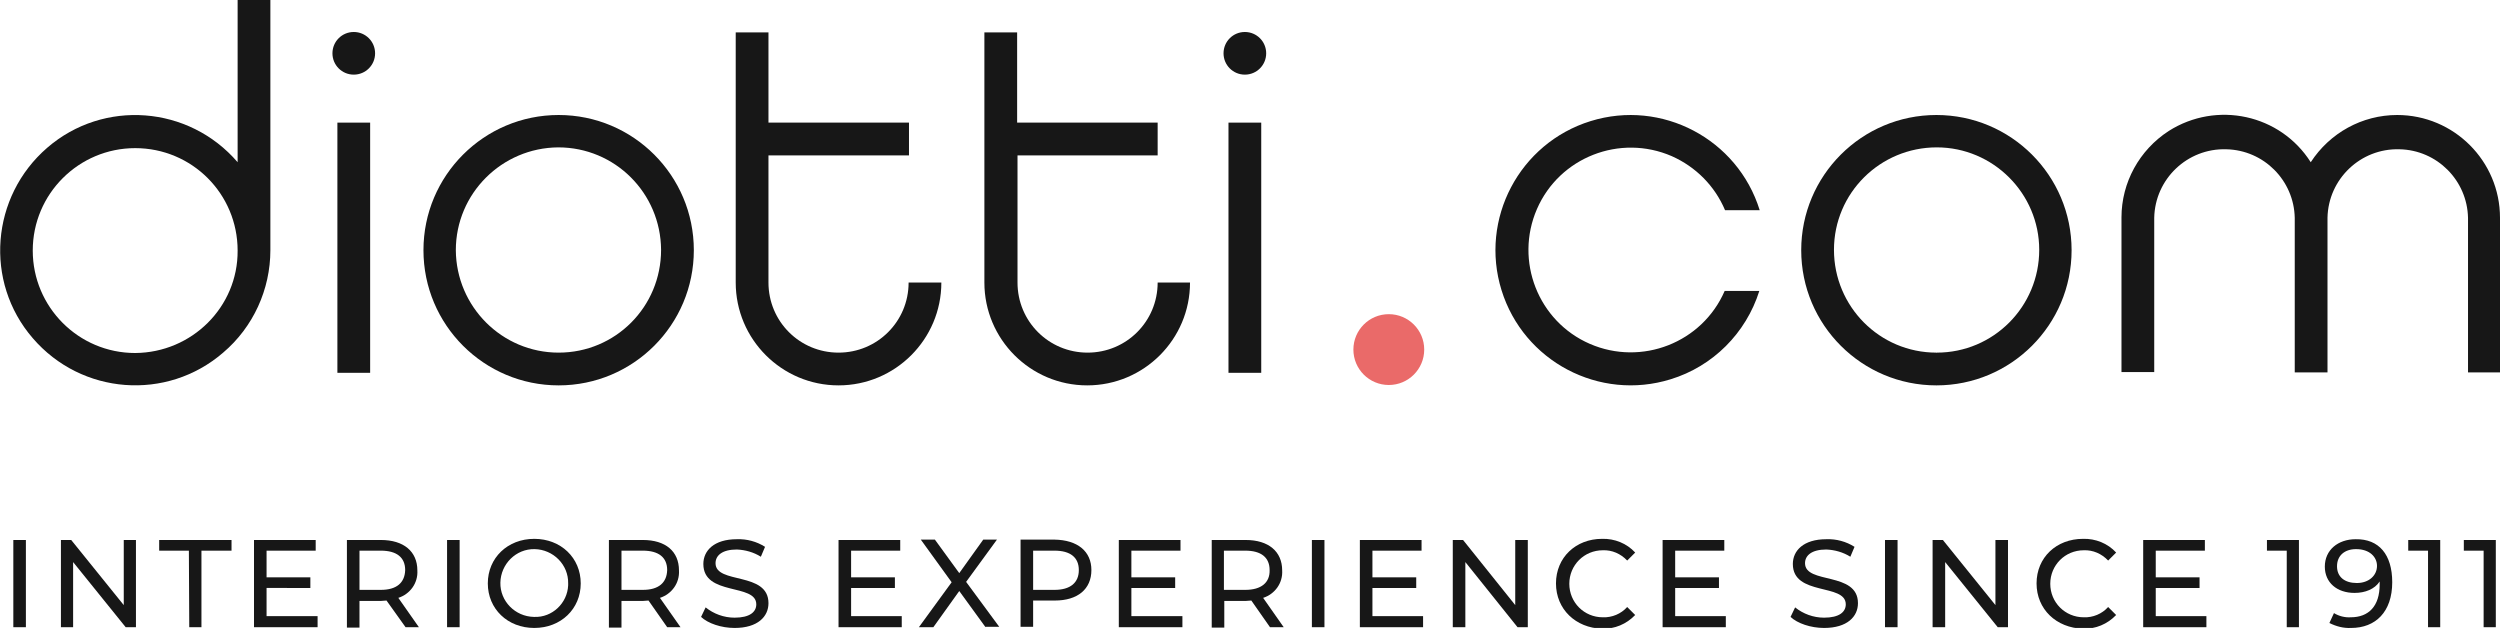 <svg xmlns="http://www.w3.org/2000/svg" xmlns:xlink="http://www.w3.org/1999/xlink" id="Livello_1" x="0px" y="0px" viewBox="0 0 656.5 164.9" style="enable-background:new 0 0 656.5 164.9;" xml:space="preserve"><style type="text/css">	.st0{fill:#171717;}	.st1{fill:#EA6A69;}</style><path class="st0" d="M3.5,141.8h3.3v22.9H3.5V141.8z"></path><path class="st0" d="M35.7,141.8v22.9h-2.7l-13.8-17.1v17.1H16v-22.9h2.7l13.8,17.1v-17.1H35.7z"></path><path class="st0" d="M49.6,144.6h-7.8v-2.8h19v2.8h-7.9v20.1h-3.2L49.6,144.6z"></path><path class="st0" d="M83.4,161.8v2.9H66.7v-22.9h16.2v2.8H70v7h11.5v2.8H70v7.4L83.4,161.8z"></path><path class="st0" d="M106.5,164.7l-5-7c-0.5,0-1,0.1-1.4,0.1h-5.7v7h-3.3v-23h8.9c6,0,9.6,3,9.6,8c0.2,3.3-1.9,6.2-5,7.2l5.4,7.7 L106.5,164.7z M106.4,149.7c0-3.3-2.2-5.1-6.4-5.1h-5.6v10.3h5.6C104.2,154.9,106.3,153,106.4,149.7L106.4,149.7z"></path><path class="st0" d="M117.4,141.8h3.3v22.9h-3.3V141.8z"></path><path class="st0" d="M128.1,153.2c0-6.7,5.2-11.7,12.2-11.7s12.2,5,12.2,11.7s-5.2,11.7-12.2,11.7S128.1,159.9,128.1,153.2z  M149.2,153.2c0.1-4.9-3.9-8.9-8.8-9c-4.9-0.1-8.9,3.9-9,8.8c-0.1,4.9,3.9,8.9,8.8,9c0,0,0.1,0,0.1,0c4.7,0.2,8.7-3.6,8.9-8.3 C149.2,153.5,149.2,153.4,149.2,153.2z"></path><path class="st0" d="M175.2,164.7l-4.9-7c-0.5,0-1,0.1-1.4,0.1h-5.7v7h-3.3v-23h8.9c6,0,9.5,3,9.5,8c0.2,3.3-1.9,6.2-5,7.2l5.4,7.7 L175.2,164.7z M175.2,149.7c0-3.3-2.2-5.1-6.4-5.1h-5.6v10.3h5.6C173,154.9,175.1,153,175.2,149.7L175.2,149.7z"></path><path class="st0" d="M184.1,162l1.2-2.5c2.1,1.7,4.8,2.7,7.6,2.7c4,0,5.7-1.5,5.7-3.5c0-5.6-13.9-2.1-13.9-10.6 c0-3.5,2.8-6.5,8.8-6.5c2.6-0.1,5.2,0.6,7.4,2l-1.1,2.6c-1.9-1.2-4.1-1.8-6.3-1.9c-3.9,0-5.6,1.6-5.6,3.6c0,5.6,13.9,2.1,13.9,10.5 c0,3.5-2.8,6.5-8.9,6.5C189.4,164.9,185.9,163.7,184.1,162z"></path><path class="st0" d="M236.8,161.8v2.9h-16.6v-22.9h16.2v2.8h-12.9v7H235v2.8h-11.5v7.4L236.8,161.8z"></path><path class="st0" d="M258.8,164.7l-6.9-9.5l-6.8,9.5h-3.8l8.6-11.8l-8.1-11.2h3.7l6.4,8.8l6.3-8.8h3.6l-8.1,11.1l8.7,11.8H258.8z"></path><path class="st0" d="M286.6,149.7c0,5-3.6,8-9.6,8h-5.7v6.9h-3.3v-22.9h8.9C283,141.8,286.6,144.8,286.6,149.7z M283.3,149.7 c0-3.3-2.2-5.1-6.4-5.1h-5.6v10.3h5.6C281.1,154.9,283.3,153,283.3,149.7z"></path><path class="st0" d="M310.5,161.8v2.9h-16.7v-22.9H310v2.8h-12.9v7h11.5v2.8h-11.5v7.4L310.5,161.8z"></path><path class="st0" d="M333.5,164.7l-4.9-7c-0.5,0-1,0.1-1.4,0.1h-5.7v7h-3.3v-23h8.9c6,0,9.6,3,9.6,8c0.2,3.3-1.9,6.2-5,7.2l5.4,7.7 L333.5,164.7z M333.4,149.7c0-3.3-2.2-5.1-6.4-5.1h-5.6v10.3h5.6C331.2,154.9,333.5,153,333.4,149.7L333.4,149.7z"></path><path class="st0" d="M344.5,141.8h3.3v22.9h-3.3V141.8z"></path><path class="st0" d="M373.7,161.8v2.9h-16.6v-22.9h16.2v2.8h-12.9v7h11.5v2.8h-11.5v7.4L373.7,161.8z"></path><path class="st0" d="M401.2,141.8v22.9h-2.7l-13.7-17.1v17.1h-3.3v-22.9h2.7l13.7,17.1v-17.1H401.2z"></path><path class="st0" d="M408.6,153.2c0-6.8,5.2-11.7,12.1-11.7c3.3-0.1,6.5,1.2,8.7,3.6l-2.1,2.1c-1.7-1.8-4-2.8-6.4-2.7 c-4.9,0-8.8,3.9-8.8,8.8c0,4.9,3.9,8.8,8.8,8.8c0,0,0,0,0,0c2.4,0.1,4.8-0.9,6.4-2.7l2.1,2.1c-2.3,2.4-5.4,3.7-8.7,3.6 C413.8,164.9,408.6,160,408.6,153.2z"></path><path class="st0" d="M453.2,161.8v2.9h-16.6v-22.9h16.2v2.8h-12.9v7h11.5v2.8h-11.5v7.4L453.2,161.8z"></path><path class="st0" d="M470.2,162l1.2-2.5c2.1,1.7,4.8,2.7,7.6,2.7c4,0,5.7-1.5,5.7-3.5c0-5.6-13.9-2.1-13.9-10.6 c0-3.5,2.8-6.5,8.8-6.5c2.6-0.1,5.2,0.6,7.4,2l-1.1,2.6c-1.9-1.2-4.1-1.8-6.3-1.9c-3.9,0-5.6,1.6-5.6,3.6c0,5.6,13.9,2.1,13.9,10.5 c0,3.5-2.8,6.5-8.9,6.5C475.5,164.9,472,163.7,470.2,162z"></path><path class="st0" d="M495,141.8h3.3v22.9H495V141.8z"></path><path class="st0" d="M527.3,141.8v22.9h-2.7l-13.8-17.1v17.1h-3.3v-22.9h2.7l13.8,17.1v-17.1H527.3z"></path><path class="st0" d="M534.8,153.2c0-6.8,5.2-11.7,12.2-11.7c3.3-0.1,6.5,1.2,8.7,3.6l-2.1,2.1c-1.7-1.8-4-2.8-6.4-2.7 c-4.9,0-8.8,3.9-8.8,8.8c0,4.9,3.9,8.8,8.8,8.8c0,0,0,0,0,0c2.4,0.1,4.8-0.9,6.4-2.7l2.1,2.1c-2.3,2.4-5.4,3.7-8.7,3.6 C540,164.9,534.8,160,534.8,153.2z"></path><path class="st0" d="M579.4,161.8v2.9h-16.6v-22.9H579v2.8h-12.9v7h11.5v2.8h-11.5v7.4L579.4,161.8z"></path><path class="st0" d="M603.7,141.8v22.9h-3.2v-20.1h-5.2v-2.8L603.7,141.8z"></path><path class="st0" d="M628.2,152.9c0,7.8-4.4,12-10.8,12c-2,0.1-3.9-0.4-5.7-1.3l1.2-2.6c1.3,0.8,2.9,1.2,4.4,1.1 c4.7,0,7.6-2.9,7.6-8.6v-0.8c-1.3,2-3.8,3-6.6,3c-4.6,0-7.8-2.7-7.8-6.9c0-4.4,3.5-7.2,8.1-7.2C624.7,141.5,628.2,145.6,628.2,152.9 z M624.2,148.6c0-2.3-1.9-4.4-5.5-4.4c-3,0-5,1.7-5,4.5s2,4.4,5.2,4.4S624.2,151.1,624.2,148.6L624.2,148.6z"></path><path class="st0" d="M640.8,141.8v22.9h-3.2v-20.1h-5.2v-2.8L640.8,141.8z"></path><path class="st0" d="M655.4,141.8v22.9h-3.2v-20.1h-5.2v-2.8L655.4,141.8z"></path><path class="st0" d="M656.5,57.2c0-14.9-12.1-27-27-27c-9.2,0-17.7,4.7-22.7,12.4c-8-12.6-24.7-16.2-37.3-8.2 c-7.7,5-12.4,13.5-12.4,22.7v40.6h8.6V57.2l0,0c0.2-10.2,8.7-18.3,18.9-18c9.9,0.2,17.8,8.2,18,18v40.6h8.6V57.2l0,0 c0.2-10.2,8.7-18.3,18.9-18c9.9,0.2,17.8,8.2,18,18v40.6h8.5V57.2z"></path><path class="st0" d="M146.7,30.2c-19.6,0-35.5,15.9-35.5,35.5c0,19.6,15.9,35.5,35.5,35.5s35.5-15.9,35.5-35.5 C182.2,46.1,166.3,30.2,146.7,30.2z M146.7,92.6c-14.9,0-26.9-12.1-27-26.9c0-14.9,12.1-26.9,26.9-27c14.9,0,26.9,12,27,26.9 C173.6,80.6,161.6,92.6,146.7,92.6C146.7,92.7,146.7,92.7,146.7,92.6L146.7,92.6z"></path><circle class="st1" cx="364.7" cy="91.8" r="9.3"></circle><path class="st0" d="M508.5,30.2c-19.6,0-35.5,15.9-35.5,35.5c0,19.6,15.9,35.5,35.5,35.5c19.6,0,35.5-15.9,35.5-35.5c0,0,0,0,0,0 C544,46.1,528.1,30.2,508.5,30.2z M508.5,92.6c-14.9,0-26.9-12.1-26.9-27c0-14.9,12.1-26.9,27-26.9c14.8,0,26.9,12.1,26.9,26.9 c0,14.9-12,27-26.9,27C508.6,92.7,508.5,92.7,508.5,92.6L508.5,92.6z"></path><path class="st0" d="M452.9,76.4c-5.9,13.6-21.8,19.8-35.4,13.9s-19.8-21.8-13.9-35.4c5.9-13.6,21.8-19.8,35.4-13.9 c6.3,2.8,11.3,7.8,14,14.2h9.1c-5.8-18.7-25.7-29.2-44.4-23.4c-18.7,5.8-29.2,25.7-23.4,44.4c5.8,18.7,25.7,29.2,44.4,23.4 c11.1-3.4,19.8-12.1,23.3-23.2H452.9z"></path><path class="st0" d="M62.4,0v42.6c-12.8-14.9-35.2-16.6-50-3.8C-2.4,51.6-4.2,74,8.6,88.8c12.8,14.9,35.2,16.6,50,3.8 C66.5,85.9,71,76,71,65.7l0,0V0L62.4,0z M35.5,92.7c-14.9,0-26.9-12.1-26.9-26.9c0-14.9,12.1-26.9,26.9-26.9 c14.9,0,26.9,12,26.9,26.9C62.5,80.6,50.4,92.6,35.5,92.7C35.5,92.7,35.5,92.7,35.5,92.7z"></path><rect x="88.6" y="32.2" class="st0" width="8.6" height="65.7"></rect><path class="st0" d="M92.9,19.6c3.1,0,5.6-2.5,5.6-5.6c0-3.1-2.5-5.6-5.6-5.6c-3.1,0-5.6,2.5-5.6,5.6c0,0,0,0,0,0 C87.3,17.1,89.8,19.6,92.9,19.6z"></path><rect x="322.6" y="32.2" class="st0" width="8.6" height="65.7"></rect><path class="st0" d="M326.9,19.6c3.1,0,5.6-2.5,5.6-5.6c0-3.1-2.5-5.6-5.6-5.6c-3.1,0-5.6,2.5-5.6,5.6c0,0,0,0,0,0 C321.3,17.1,323.8,19.6,326.9,19.6z"></path><path class="st0" d="M238.6,74.2L238.6,74.2c0,10.2-8.2,18.4-18.4,18.4c-10.2,0-18.4-8.2-18.4-18.4c0,0,0,0,0,0l0,0V40.8h36.9v-8.6 h-36.9V8.5h-8.6v65.7c0,14.9,12.1,27,27,27s27-12.1,27-27L238.6,74.2z"></path><path class="st0" d="M304,74.2L304,74.2c0,10.2-8.2,18.4-18.4,18.4c-10.2,0-18.4-8.2-18.4-18.4c0,0,0,0,0,0l0,0V40.8H304v-8.6h-36.9 V8.5h-8.6v65.7c0,14.9,12.1,27,27,27s27-12.1,27-27L304,74.2z"></path></svg>